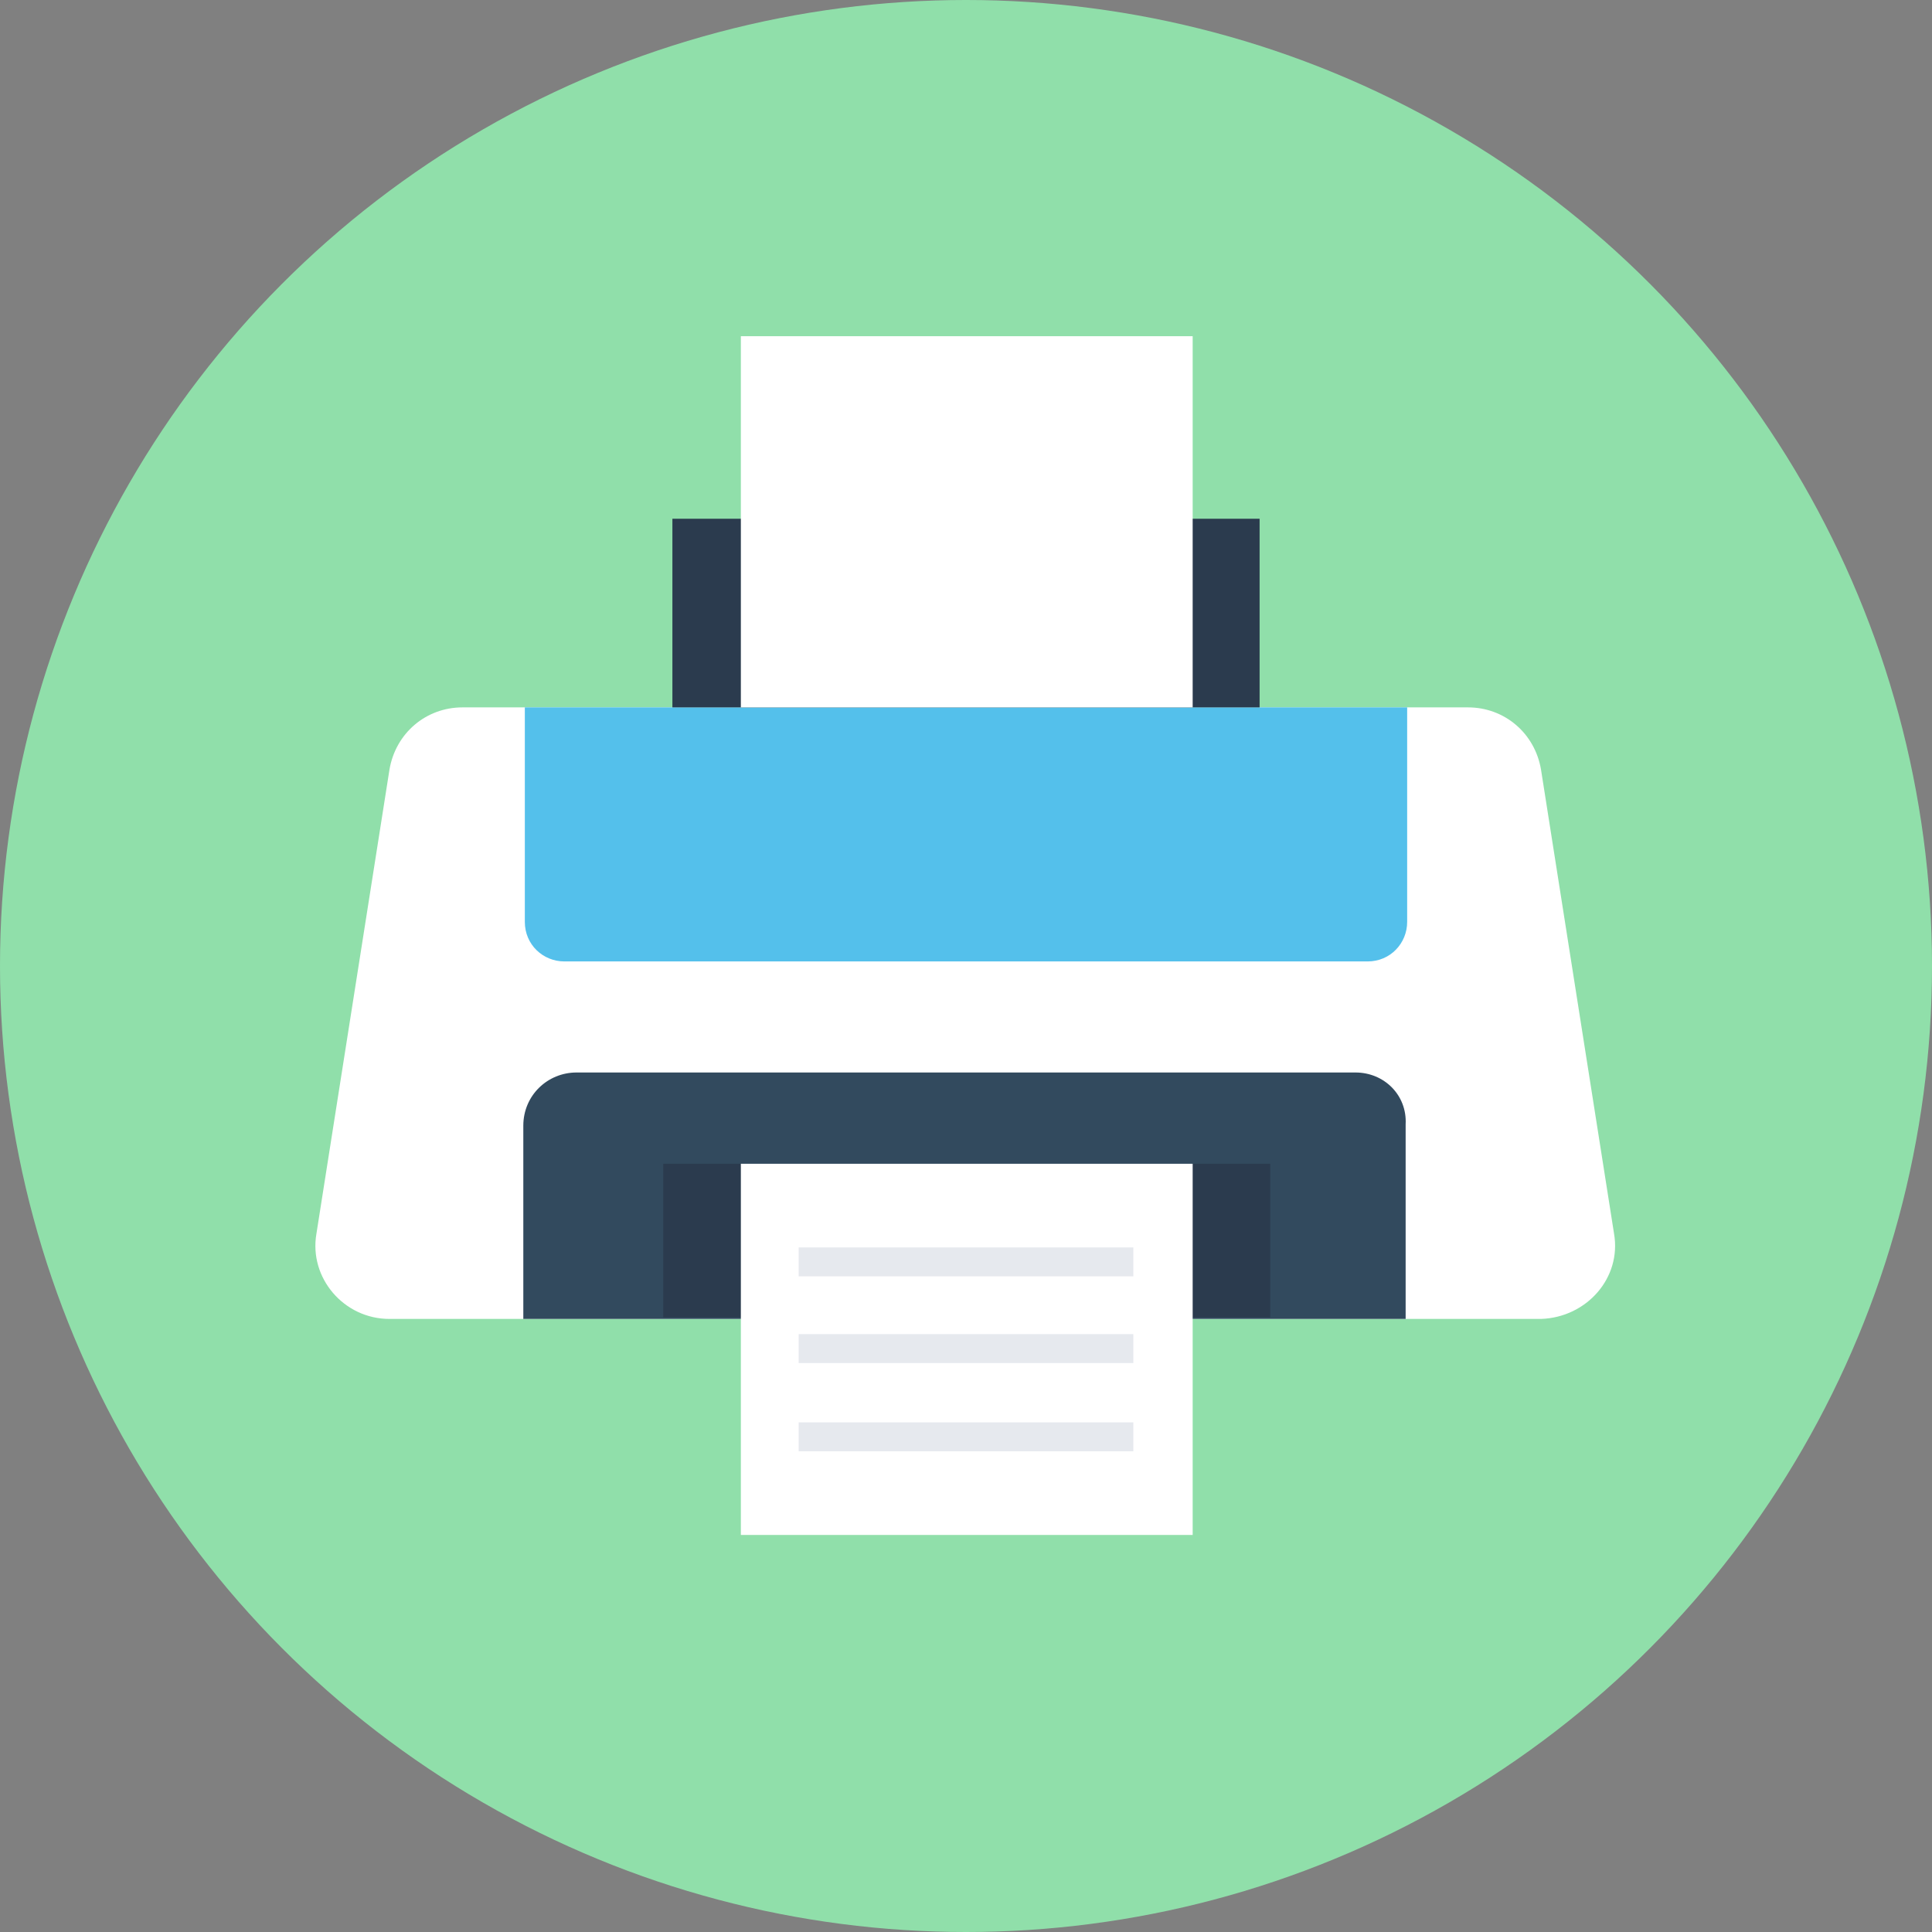 <?xml version="1.0" encoding="iso-8859-1"?>
<!-- Generator: Adobe Illustrator 19.0.0, SVG Export Plug-In . SVG Version: 6.00 Build 0)  -->
<svg version="1.1" id="Layer_1" xmlns="http://www.w3.org/2000/svg" xmlns:xlink="http://www.w3.org/1999/xlink" x="0px" y="0px"
	 viewBox="0 0 508 508" style="enable-background:new 0 0 508 508;" xml:space="preserve">
<rect x="0" y="0" width="508" height="508" fill="#808080" stroke="none"/>
<circle style="fill:#90DFAA;" cx="254" cy="254" r="254"/>
<path style="fill:#FFFFFF;" d="M424.4,324.4l-19.2-122c-1.6-9.6-9.6-16.4-19.2-16.4H121.6c-9.6,0-17.6,6.8-19.2,16.4l-19.2,122
	c-2,11.6,7.2,22.4,19.2,22.4h302.8C417.2,346.4,426.4,336,424.4,324.4z"/>
<path style="fill:#54C0EB;" d="M138,186v56.4c0,6,4.8,10.4,10.4,10.4h211.2c6,0,10.4-4.8,10.4-10.4V186H138z"/>
<path style="fill:#324A5E;" d="M356.4,282H151.6c-7.6,0-14,6-14,14v50.8h232v-51.2C370,288,364,282,356.4,282z"/>
<g>
	<rect x="174.4" y="306" style="fill:#2B3B4E;" width="159.6" height="40.4"/>
	<rect x="176.8" y="136.4" style="fill:#2B3B4E;" width="154.4" height="49.6"/>
</g>
<g>
	<rect x="194.8" y="88.4" style="fill:#FFFFFF;" width="118.8" height="97.6"/>
	<rect x="194.8" y="306" style="fill:#FFFFFF;" width="118.8" height="97.6"/>
</g>
<g>
	<rect x="210" y="328" style="fill:#E6E9EE;" width="88" height="7.6"/>
	<rect x="210" y="350.8" style="fill:#E6E9EE;" width="88" height="7.6"/>
	<rect x="210" y="374" style="fill:#E6E9EE;" width="88" height="7.6"/>
</g>
<g>
</g>
<g>
</g>
<g>
</g>
<g>
</g>
<g>
</g>
<g>
</g>
<g>
</g>
<g>
</g>
<g>
</g>
<g>
</g>
<g>
</g>
<g>
</g>
<g>
</g>
<g>
</g>
<g>
</g>
</svg>
